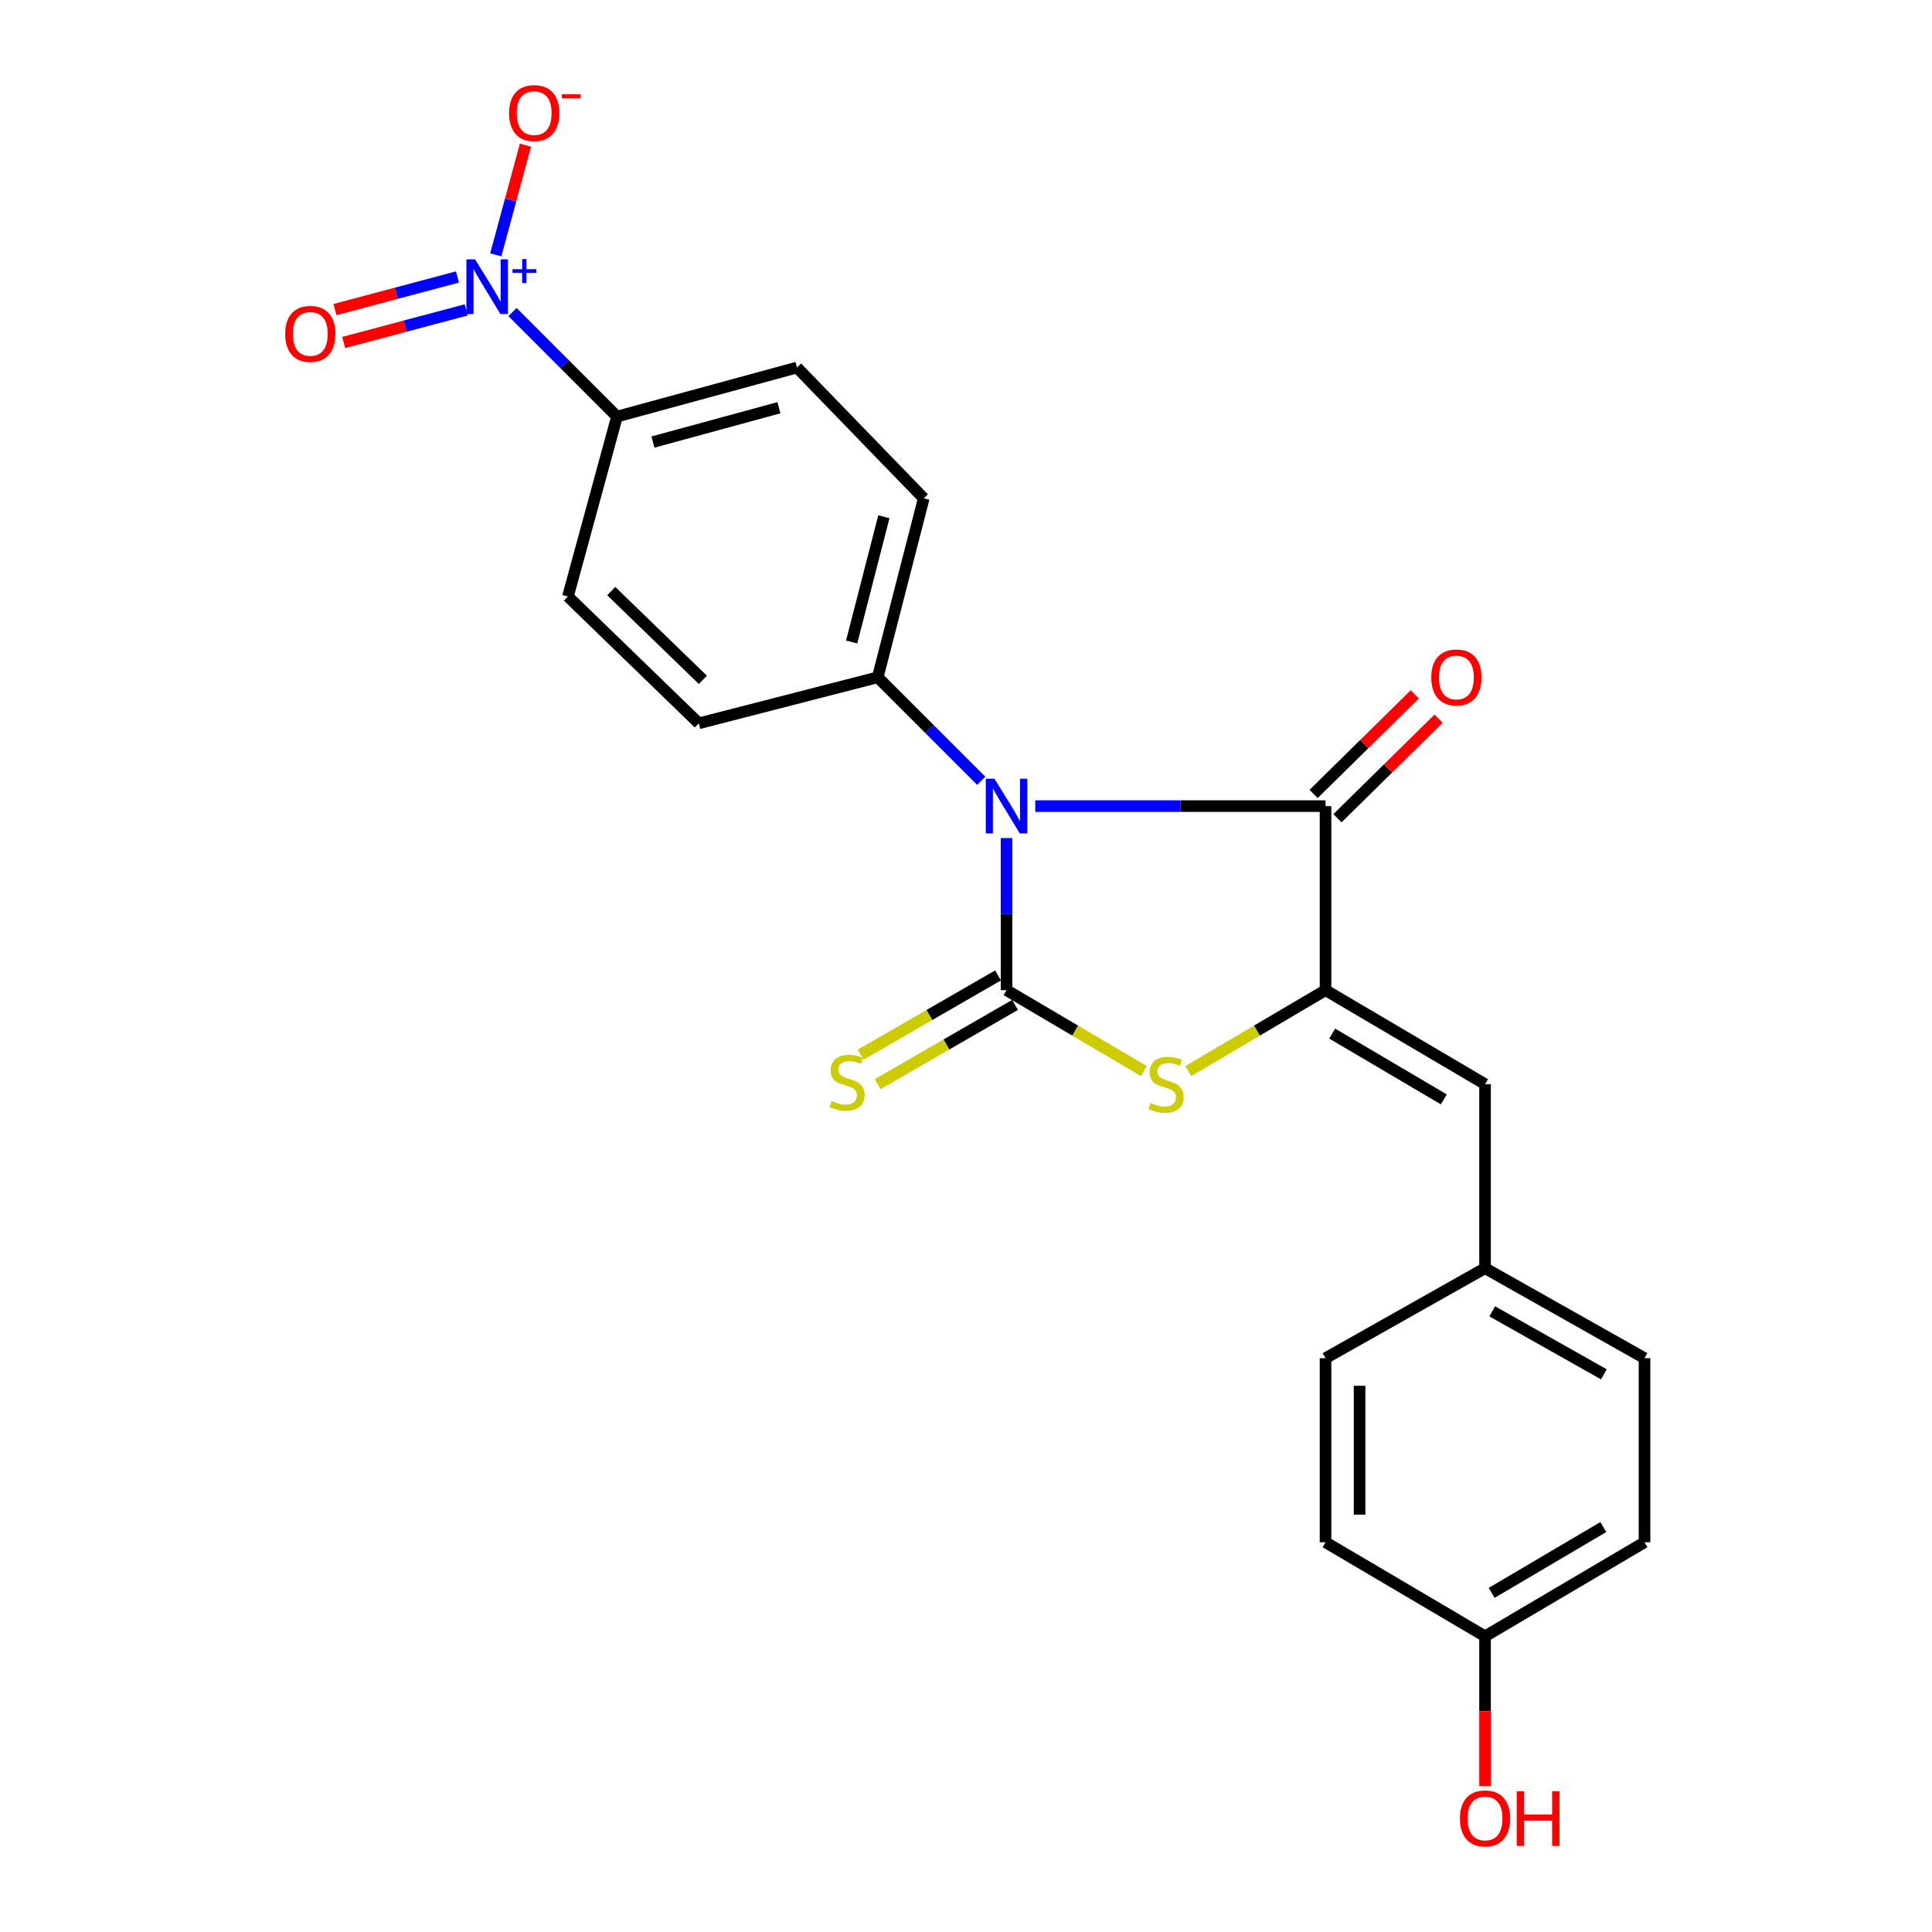 <?xml version='1.0' encoding='iso-8859-1'?>
<svg version='1.1' baseProfile='full'
              xmlns='http://www.w3.org/2000/svg'
                      xmlns:rdkit='http://www.rdkit.org/xml'
                      xmlns:xlink='http://www.w3.org/1999/xlink'
                  xml:space='preserve'
width='1000px' height='1000px' viewBox='0 0 1000 1000'>
<!-- END OF HEADER -->
<rect style='opacity:1.0;fill:#FFFFFF;stroke:none' width='1000' height='1000' x='0' y='0'> </rect>
<path class='bond-0' d='M 520.988,433.779 L 520.988,473.142' style='fill:none;fill-rule:evenodd;stroke:#0000FF;stroke-width:6px;stroke-linecap:butt;stroke-linejoin:miter;stroke-opacity:1' />
<path class='bond-0' d='M 520.988,473.142 L 520.988,512.505' style='fill:none;fill-rule:evenodd;stroke:#000000;stroke-width:6px;stroke-linecap:butt;stroke-linejoin:miter;stroke-opacity:1' />
<path class='bond-1' d='M 535.855,417.237 L 610.975,417.237' style='fill:none;fill-rule:evenodd;stroke:#0000FF;stroke-width:6px;stroke-linecap:butt;stroke-linejoin:miter;stroke-opacity:1' />
<path class='bond-1' d='M 610.975,417.237 L 686.094,417.237' style='fill:none;fill-rule:evenodd;stroke:#000000;stroke-width:6px;stroke-linecap:butt;stroke-linejoin:miter;stroke-opacity:1' />
<path class='bond-6' d='M 507.891,404.142 L 481.101,377.356' style='fill:none;fill-rule:evenodd;stroke:#0000FF;stroke-width:6px;stroke-linecap:butt;stroke-linejoin:miter;stroke-opacity:1' />
<path class='bond-6' d='M 481.101,377.356 L 454.311,350.57' style='fill:none;fill-rule:evenodd;stroke:#000000;stroke-width:6px;stroke-linecap:butt;stroke-linejoin:miter;stroke-opacity:1' />
<path class='bond-3' d='M 520.988,512.505 L 556.531,533.452' style='fill:none;fill-rule:evenodd;stroke:#000000;stroke-width:6px;stroke-linecap:butt;stroke-linejoin:miter;stroke-opacity:1' />
<path class='bond-3' d='M 556.531,533.452 L 592.075,554.399' style='fill:none;fill-rule:evenodd;stroke:#CCCC00;stroke-width:6px;stroke-linecap:butt;stroke-linejoin:miter;stroke-opacity:1' />
<path class='bond-7' d='M 516.586,504.874 L 481.036,525.378' style='fill:none;fill-rule:evenodd;stroke:#000000;stroke-width:6px;stroke-linecap:butt;stroke-linejoin:miter;stroke-opacity:1' />
<path class='bond-7' d='M 481.036,525.378 L 445.486,545.882' style='fill:none;fill-rule:evenodd;stroke:#CCCC00;stroke-width:6px;stroke-linecap:butt;stroke-linejoin:miter;stroke-opacity:1' />
<path class='bond-7' d='M 525.389,520.136 L 489.839,540.64' style='fill:none;fill-rule:evenodd;stroke:#000000;stroke-width:6px;stroke-linecap:butt;stroke-linejoin:miter;stroke-opacity:1' />
<path class='bond-7' d='M 489.839,540.64 L 454.289,561.144' style='fill:none;fill-rule:evenodd;stroke:#CCCC00;stroke-width:6px;stroke-linecap:butt;stroke-linejoin:miter;stroke-opacity:1' />
<path class='bond-2' d='M 686.094,417.237 L 686.094,512.505' style='fill:none;fill-rule:evenodd;stroke:#000000;stroke-width:6px;stroke-linecap:butt;stroke-linejoin:miter;stroke-opacity:1' />
<path class='bond-11' d='M 692.274,423.515 L 718.453,397.749' style='fill:none;fill-rule:evenodd;stroke:#000000;stroke-width:6px;stroke-linecap:butt;stroke-linejoin:miter;stroke-opacity:1' />
<path class='bond-11' d='M 718.453,397.749 L 744.632,371.982' style='fill:none;fill-rule:evenodd;stroke:#FF0000;stroke-width:6px;stroke-linecap:butt;stroke-linejoin:miter;stroke-opacity:1' />
<path class='bond-11' d='M 679.915,410.959 L 706.094,385.192' style='fill:none;fill-rule:evenodd;stroke:#000000;stroke-width:6px;stroke-linecap:butt;stroke-linejoin:miter;stroke-opacity:1' />
<path class='bond-11' d='M 706.094,385.192 L 732.273,359.425' style='fill:none;fill-rule:evenodd;stroke:#FF0000;stroke-width:6px;stroke-linecap:butt;stroke-linejoin:miter;stroke-opacity:1' />
<path class='bond-5' d='M 686.094,512.505 L 768.657,561.162' style='fill:none;fill-rule:evenodd;stroke:#000000;stroke-width:6px;stroke-linecap:butt;stroke-linejoin:miter;stroke-opacity:1' />
<path class='bond-5' d='M 689.533,534.983 L 747.328,569.042' style='fill:none;fill-rule:evenodd;stroke:#000000;stroke-width:6px;stroke-linecap:butt;stroke-linejoin:miter;stroke-opacity:1' />
<path class='bond-23' d='M 686.094,512.505 L 650.56,533.451' style='fill:none;fill-rule:evenodd;stroke:#000000;stroke-width:6px;stroke-linecap:butt;stroke-linejoin:miter;stroke-opacity:1' />
<path class='bond-23' d='M 650.56,533.451 L 615.026,554.398' style='fill:none;fill-rule:evenodd;stroke:#CCCC00;stroke-width:6px;stroke-linecap:butt;stroke-linejoin:miter;stroke-opacity:1' />
<path class='bond-4' d='M 265.272,161.518 L 292.312,188.569' style='fill:none;fill-rule:evenodd;stroke:#0000FF;stroke-width:6px;stroke-linecap:butt;stroke-linejoin:miter;stroke-opacity:1' />
<path class='bond-4' d='M 292.312,188.569 L 319.352,215.621' style='fill:none;fill-rule:evenodd;stroke:#000000;stroke-width:6px;stroke-linecap:butt;stroke-linejoin:miter;stroke-opacity:1' />
<path class='bond-9' d='M 256.618,131.906 L 264.299,103.515' style='fill:none;fill-rule:evenodd;stroke:#0000FF;stroke-width:6px;stroke-linecap:butt;stroke-linejoin:miter;stroke-opacity:1' />
<path class='bond-9' d='M 264.299,103.515 L 271.981,75.124' style='fill:none;fill-rule:evenodd;stroke:#FF0000;stroke-width:6px;stroke-linecap:butt;stroke-linejoin:miter;stroke-opacity:1' />
<path class='bond-10' d='M 236.783,143.369 L 205.078,151.803' style='fill:none;fill-rule:evenodd;stroke:#0000FF;stroke-width:6px;stroke-linecap:butt;stroke-linejoin:miter;stroke-opacity:1' />
<path class='bond-10' d='M 205.078,151.803 L 173.372,160.237' style='fill:none;fill-rule:evenodd;stroke:#FF0000;stroke-width:6px;stroke-linecap:butt;stroke-linejoin:miter;stroke-opacity:1' />
<path class='bond-10' d='M 241.312,160.396 L 209.607,168.83' style='fill:none;fill-rule:evenodd;stroke:#0000FF;stroke-width:6px;stroke-linecap:butt;stroke-linejoin:miter;stroke-opacity:1' />
<path class='bond-10' d='M 209.607,168.83 L 177.901,177.264' style='fill:none;fill-rule:evenodd;stroke:#FF0000;stroke-width:6px;stroke-linecap:butt;stroke-linejoin:miter;stroke-opacity:1' />
<path class='bond-16' d='M 768.657,561.162 L 768.657,656.42' style='fill:none;fill-rule:evenodd;stroke:#000000;stroke-width:6px;stroke-linecap:butt;stroke-linejoin:miter;stroke-opacity:1' />
<path class='bond-12' d='M 454.311,350.57 L 361.705,374.394' style='fill:none;fill-rule:evenodd;stroke:#000000;stroke-width:6px;stroke-linecap:butt;stroke-linejoin:miter;stroke-opacity:1' />
<path class='bond-13' d='M 454.311,350.57 L 478.125,257.954' style='fill:none;fill-rule:evenodd;stroke:#000000;stroke-width:6px;stroke-linecap:butt;stroke-linejoin:miter;stroke-opacity:1' />
<path class='bond-13' d='M 440.819,332.29 L 457.49,267.459' style='fill:none;fill-rule:evenodd;stroke:#000000;stroke-width:6px;stroke-linecap:butt;stroke-linejoin:miter;stroke-opacity:1' />
<path class='bond-8' d='M 319.352,215.621 L 412.515,190.23' style='fill:none;fill-rule:evenodd;stroke:#000000;stroke-width:6px;stroke-linecap:butt;stroke-linejoin:miter;stroke-opacity:1' />
<path class='bond-8' d='M 337.959,228.811 L 403.174,211.037' style='fill:none;fill-rule:evenodd;stroke:#000000;stroke-width:6px;stroke-linecap:butt;stroke-linejoin:miter;stroke-opacity:1' />
<path class='bond-24' d='M 319.352,215.621 L 293.961,308.755' style='fill:none;fill-rule:evenodd;stroke:#000000;stroke-width:6px;stroke-linecap:butt;stroke-linejoin:miter;stroke-opacity:1' />
<path class='bond-15' d='M 361.705,374.394 L 293.961,308.755' style='fill:none;fill-rule:evenodd;stroke:#000000;stroke-width:6px;stroke-linecap:butt;stroke-linejoin:miter;stroke-opacity:1' />
<path class='bond-15' d='M 363.804,351.895 L 316.383,305.948' style='fill:none;fill-rule:evenodd;stroke:#000000;stroke-width:6px;stroke-linecap:butt;stroke-linejoin:miter;stroke-opacity:1' />
<path class='bond-14' d='M 478.125,257.954 L 412.515,190.23' style='fill:none;fill-rule:evenodd;stroke:#000000;stroke-width:6px;stroke-linecap:butt;stroke-linejoin:miter;stroke-opacity:1' />
<path class='bond-18' d='M 768.657,656.42 L 686.094,702.992' style='fill:none;fill-rule:evenodd;stroke:#000000;stroke-width:6px;stroke-linecap:butt;stroke-linejoin:miter;stroke-opacity:1' />
<path class='bond-19' d='M 768.657,656.42 L 851.201,702.992' style='fill:none;fill-rule:evenodd;stroke:#000000;stroke-width:6px;stroke-linecap:butt;stroke-linejoin:miter;stroke-opacity:1' />
<path class='bond-19' d='M 772.381,678.751 L 830.162,711.351' style='fill:none;fill-rule:evenodd;stroke:#000000;stroke-width:6px;stroke-linecap:butt;stroke-linejoin:miter;stroke-opacity:1' />
<path class='bond-17' d='M 768.657,846.947 L 851.201,798.27' style='fill:none;fill-rule:evenodd;stroke:#000000;stroke-width:6px;stroke-linecap:butt;stroke-linejoin:miter;stroke-opacity:1' />
<path class='bond-17' d='M 772.089,824.469 L 829.87,790.395' style='fill:none;fill-rule:evenodd;stroke:#000000;stroke-width:6px;stroke-linecap:butt;stroke-linejoin:miter;stroke-opacity:1' />
<path class='bond-22' d='M 768.657,846.947 L 768.657,885.705' style='fill:none;fill-rule:evenodd;stroke:#000000;stroke-width:6px;stroke-linecap:butt;stroke-linejoin:miter;stroke-opacity:1' />
<path class='bond-22' d='M 768.657,885.705 L 768.657,924.464' style='fill:none;fill-rule:evenodd;stroke:#FF0000;stroke-width:6px;stroke-linecap:butt;stroke-linejoin:miter;stroke-opacity:1' />
<path class='bond-25' d='M 768.657,846.947 L 686.094,798.27' style='fill:none;fill-rule:evenodd;stroke:#000000;stroke-width:6px;stroke-linecap:butt;stroke-linejoin:miter;stroke-opacity:1' />
<path class='bond-20' d='M 686.094,702.992 L 686.094,798.27' style='fill:none;fill-rule:evenodd;stroke:#000000;stroke-width:6px;stroke-linecap:butt;stroke-linejoin:miter;stroke-opacity:1' />
<path class='bond-20' d='M 703.713,717.284 L 703.713,783.979' style='fill:none;fill-rule:evenodd;stroke:#000000;stroke-width:6px;stroke-linecap:butt;stroke-linejoin:miter;stroke-opacity:1' />
<path class='bond-21' d='M 851.201,702.992 L 851.201,798.27' style='fill:none;fill-rule:evenodd;stroke:#000000;stroke-width:6px;stroke-linecap:butt;stroke-linejoin:miter;stroke-opacity:1' />
<path  class='atom-0' d='M 514.728 403.077
L 524.008 418.077
Q 524.928 419.557, 526.408 422.237
Q 527.888 424.917, 527.968 425.077
L 527.968 403.077
L 531.728 403.077
L 531.728 431.397
L 527.848 431.397
L 517.888 414.997
Q 516.728 413.077, 515.488 410.877
Q 514.288 408.677, 513.928 407.997
L 513.928 431.397
L 510.248 431.397
L 510.248 403.077
L 514.728 403.077
' fill='#0000FF'/>
<path  class='atom-4' d='M 595.551 570.882
Q 595.871 571.002, 597.191 571.562
Q 598.511 572.122, 599.951 572.482
Q 601.431 572.802, 602.871 572.802
Q 605.551 572.802, 607.111 571.522
Q 608.671 570.202, 608.671 567.922
Q 608.671 566.362, 607.871 565.402
Q 607.111 564.442, 605.911 563.922
Q 604.711 563.402, 602.711 562.802
Q 600.191 562.042, 598.671 561.322
Q 597.191 560.602, 596.111 559.082
Q 595.071 557.562, 595.071 555.002
Q 595.071 551.442, 597.471 549.242
Q 599.911 547.042, 604.711 547.042
Q 607.991 547.042, 611.711 548.602
L 610.791 551.682
Q 607.391 550.282, 604.831 550.282
Q 602.071 550.282, 600.551 551.442
Q 599.031 552.562, 599.071 554.522
Q 599.071 556.042, 599.831 556.962
Q 600.631 557.882, 601.751 558.402
Q 602.911 558.922, 604.831 559.522
Q 607.391 560.322, 608.911 561.122
Q 610.431 561.922, 611.511 563.562
Q 612.631 565.162, 612.631 567.922
Q 612.631 571.842, 609.991 573.962
Q 607.391 576.042, 603.031 576.042
Q 600.511 576.042, 598.591 575.482
Q 596.711 574.962, 594.471 574.042
L 595.551 570.882
' fill='#CCCC00'/>
<path  class='atom-5' d='M 245.896 134.236
L 255.176 149.236
Q 256.096 150.716, 257.576 153.396
Q 259.056 156.076, 259.136 156.236
L 259.136 134.236
L 262.896 134.236
L 262.896 162.556
L 259.016 162.556
L 249.056 146.156
Q 247.896 144.236, 246.656 142.036
Q 245.456 139.836, 245.096 139.156
L 245.096 162.556
L 241.416 162.556
L 241.416 134.236
L 245.896 134.236
' fill='#0000FF'/>
<path  class='atom-5' d='M 265.272 139.34
L 270.262 139.34
L 270.262 134.087
L 272.479 134.087
L 272.479 139.34
L 277.601 139.34
L 277.601 141.241
L 272.479 141.241
L 272.479 146.521
L 270.262 146.521
L 270.262 141.241
L 265.272 141.241
L 265.272 139.34
' fill='#0000FF'/>
<path  class='atom-8' d='M 430.425 569.845
Q 430.745 569.965, 432.065 570.525
Q 433.385 571.085, 434.825 571.445
Q 436.305 571.765, 437.745 571.765
Q 440.425 571.765, 441.985 570.485
Q 443.545 569.165, 443.545 566.885
Q 443.545 565.325, 442.745 564.365
Q 441.985 563.405, 440.785 562.885
Q 439.585 562.365, 437.585 561.765
Q 435.065 561.005, 433.545 560.285
Q 432.065 559.565, 430.985 558.045
Q 429.945 556.525, 429.945 553.965
Q 429.945 550.405, 432.345 548.205
Q 434.785 546.005, 439.585 546.005
Q 442.865 546.005, 446.585 547.565
L 445.665 550.645
Q 442.265 549.245, 439.705 549.245
Q 436.945 549.245, 435.425 550.405
Q 433.905 551.525, 433.945 553.485
Q 433.945 555.005, 434.705 555.925
Q 435.505 556.845, 436.625 557.365
Q 437.785 557.885, 439.705 558.485
Q 442.265 559.285, 443.785 560.085
Q 445.305 560.885, 446.385 562.525
Q 447.505 564.125, 447.505 566.885
Q 447.505 570.805, 444.865 572.925
Q 442.265 575.005, 437.905 575.005
Q 435.385 575.005, 433.465 574.445
Q 431.585 573.925, 429.345 573.005
L 430.425 569.845
' fill='#CCCC00'/>
<path  class='atom-10' d='M 263.489 58.542
Q 263.489 51.742, 266.849 47.942
Q 270.209 44.142, 276.489 44.142
Q 282.769 44.142, 286.129 47.942
Q 289.489 51.742, 289.489 58.542
Q 289.489 65.422, 286.089 69.342
Q 282.689 73.222, 276.489 73.222
Q 270.249 73.222, 266.849 69.342
Q 263.489 65.462, 263.489 58.542
M 276.489 70.022
Q 280.809 70.022, 283.129 67.142
Q 285.489 64.222, 285.489 58.542
Q 285.489 52.982, 283.129 50.182
Q 280.809 47.342, 276.489 47.342
Q 272.169 47.342, 269.809 50.142
Q 267.489 52.942, 267.489 58.542
Q 267.489 64.262, 269.809 67.142
Q 272.169 70.022, 276.489 70.022
' fill='#FF0000'/>
<path  class='atom-10' d='M 290.809 48.764
L 300.498 48.764
L 300.498 50.876
L 290.809 50.876
L 290.809 48.764
' fill='#FF0000'/>
<path  class='atom-11' d='M 147.607 172.829
Q 147.607 166.029, 150.967 162.229
Q 154.327 158.429, 160.607 158.429
Q 166.887 158.429, 170.247 162.229
Q 173.607 166.029, 173.607 172.829
Q 173.607 179.709, 170.207 183.629
Q 166.807 187.509, 160.607 187.509
Q 154.367 187.509, 150.967 183.629
Q 147.607 179.749, 147.607 172.829
M 160.607 184.309
Q 164.927 184.309, 167.247 181.429
Q 169.607 178.509, 169.607 172.829
Q 169.607 167.269, 167.247 164.469
Q 164.927 161.629, 160.607 161.629
Q 156.287 161.629, 153.927 164.429
Q 151.607 167.229, 151.607 172.829
Q 151.607 178.549, 153.927 181.429
Q 156.287 184.309, 160.607 184.309
' fill='#FF0000'/>
<path  class='atom-12' d='M 740.828 350.65
Q 740.828 343.85, 744.188 340.05
Q 747.548 336.25, 753.828 336.25
Q 760.108 336.25, 763.468 340.05
Q 766.828 343.85, 766.828 350.65
Q 766.828 357.53, 763.428 361.45
Q 760.028 365.33, 753.828 365.33
Q 747.588 365.33, 744.188 361.45
Q 740.828 357.57, 740.828 350.65
M 753.828 362.13
Q 758.148 362.13, 760.468 359.25
Q 762.828 356.33, 762.828 350.65
Q 762.828 345.09, 760.468 342.29
Q 758.148 339.45, 753.828 339.45
Q 749.508 339.45, 747.148 342.25
Q 744.828 345.05, 744.828 350.65
Q 744.828 356.37, 747.148 359.25
Q 749.508 362.13, 753.828 362.13
' fill='#FF0000'/>
<path  class='atom-23' d='M 755.657 941.218
Q 755.657 934.418, 759.017 930.618
Q 762.377 926.818, 768.657 926.818
Q 774.937 926.818, 778.297 930.618
Q 781.657 934.418, 781.657 941.218
Q 781.657 948.098, 778.257 952.018
Q 774.857 955.898, 768.657 955.898
Q 762.417 955.898, 759.017 952.018
Q 755.657 948.138, 755.657 941.218
M 768.657 952.698
Q 772.977 952.698, 775.297 949.818
Q 777.657 946.898, 777.657 941.218
Q 777.657 935.658, 775.297 932.858
Q 772.977 930.018, 768.657 930.018
Q 764.337 930.018, 761.977 932.818
Q 759.657 935.618, 759.657 941.218
Q 759.657 946.938, 761.977 949.818
Q 764.337 952.698, 768.657 952.698
' fill='#FF0000'/>
<path  class='atom-23' d='M 785.057 927.138
L 788.897 927.138
L 788.897 939.178
L 803.377 939.178
L 803.377 927.138
L 807.217 927.138
L 807.217 955.458
L 803.377 955.458
L 803.377 942.378
L 788.897 942.378
L 788.897 955.458
L 785.057 955.458
L 785.057 927.138
' fill='#FF0000'/>
</svg>
